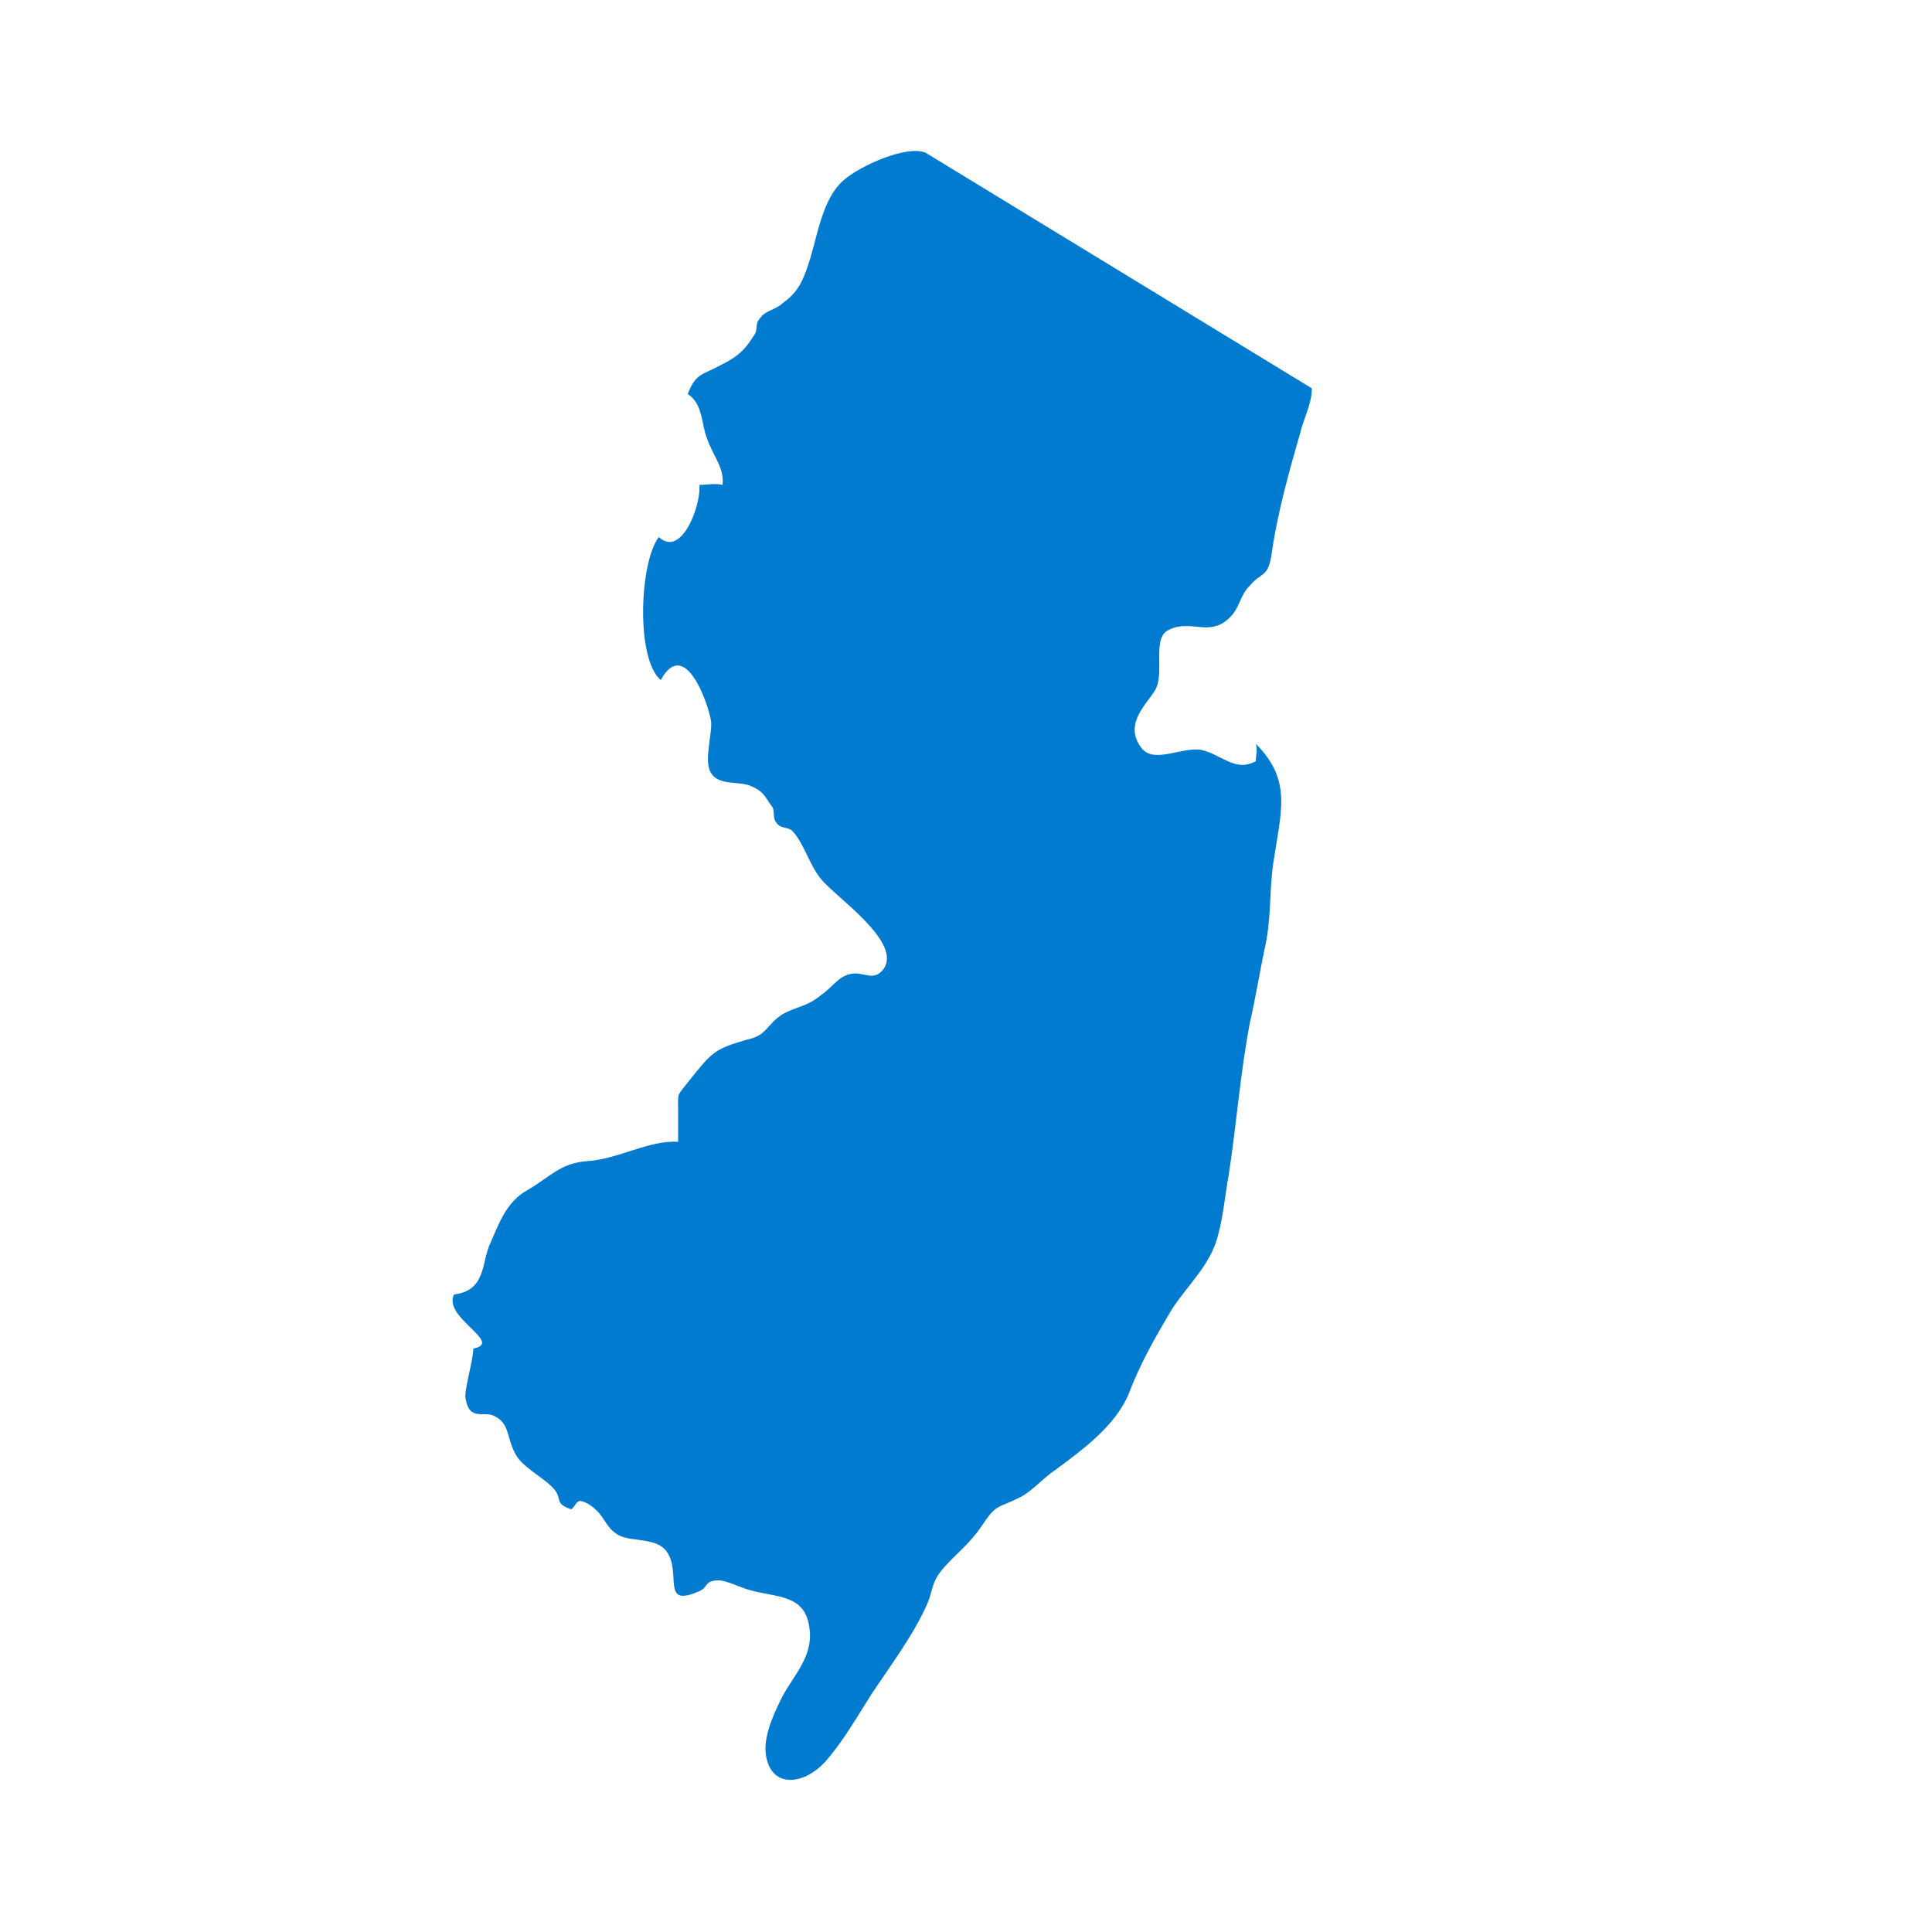 <?xml version="1.0" encoding="utf-8"?>
<!-- Generator: Adobe Illustrator 27.0.0, SVG Export Plug-In . SVG Version: 6.00 Build 0)  -->
<svg version="1.1" id="Layer_1" xmlns="http://www.w3.org/2000/svg" xmlns:xlink="http://www.w3.org/1999/xlink" x="0px" y="0px"
	 viewBox="0 0 100 100" style="enable-background:new 0 0 100 100;" xml:space="preserve">
<style type="text/css">
	.st0{fill:#007BCF;}
</style>
<g id="Layer_2_00000005249148638015074290000013481121632426267575_">
	<path class="st0" d="M67.9,20.1c0,0.8-0.4,1.5-0.6,2.3c-0.6,2.1-1.2,4.2-1.5,6.4c-0.2,1.1-0.5,0.8-1.1,1.5c-0.5,0.5-0.5,1-0.9,1.5
		c-1.1,1.3-2.1,0.2-3.3,0.8c-0.9,0.4-0.2,2.2-0.7,3.1c-0.4,0.7-1.6,1.7-0.8,2.9c0.6,1,2,0.1,3.1,0.2c1.1,0.2,1.8,1.2,2.9,0.6
		c0-0.3,0.1-0.6,0-0.9c1.9,1.9,1.3,3.5,0.9,6.2c-0.2,1.4-0.1,2.8-0.4,4.2c-0.3,1.4-0.5,2.7-0.8,4c-0.5,2.6-0.7,5.3-1.1,7.9
		c-0.2,1.1-0.3,2.3-0.6,3.3c-0.4,1.4-1.5,2.4-2.3,3.6c-0.9,1.5-1.7,2.9-2.3,4.5c-0.7,1.6-2.3,2.8-3.8,3.9c-0.6,0.4-1.2,1.1-1.8,1.4
		c-1.2,0.6-1.2,0.3-2,1.5c-0.6,0.9-1.3,1.4-2,2.2c-0.6,0.7-0.5,1.1-0.8,1.8c-0.7,1.6-1.9,3.2-2.9,4.7c-0.7,1.1-1.5,2.5-2.4,3.5
		c-1,1.1-2.6,1.4-3-0.1c-0.3-1,0.3-2.3,0.8-3.3c0.6-1.1,1.6-2.1,1.4-3.5c-0.2-1.8-1.7-1.6-3.1-2c-0.4-0.1-1.2-0.5-1.6-0.5
		c-0.8,0-0.5,0.4-1.1,0.6c-1.9,0.8-0.8-1-1.6-2.1c-0.5-0.7-1.7-0.5-2.4-0.8c-0.6-0.3-0.7-0.7-1.1-1.2c-0.2-0.2-0.5-0.5-0.9-0.6
		c-0.3-0.1-0.4,0.5-0.6,0.4c-0.8-0.3-0.4-0.5-0.8-1c-0.5-0.6-1.6-1.1-2-1.8c-0.5-0.9-0.3-1.6-1.1-2c-0.5-0.3-1.3,0.3-1.5-0.9
		c-0.1-0.4,0.4-2,0.4-2.6c1.6-0.3-1.6-1.6-1-2.8c1.7-0.2,1.4-1.7,1.9-2.7c0.4-0.9,0.8-2.1,1.9-2.7c1.2-0.7,1.7-1.4,3.1-1.5
		c1.6-0.1,3.2-1.1,4.7-1c0-0.5,0-1.1,0-1.6c0-1-0.1-0.7,0.6-1.6c1.2-1.5,1.3-1.6,3-2.1c1-0.2,1-0.8,1.8-1.3c0.7-0.4,1.3-0.4,2-1
		c0.6-0.4,0.9-1,1.6-1.1c0.6-0.1,1.1,0.4,1.6-0.2c1.1-1.4-2.5-3.8-3.2-4.7c-0.6-0.7-0.9-1.9-1.5-2.5c-0.2-0.2-0.6-0.1-0.8-0.4
		c-0.2-0.2-0.1-0.5-0.2-0.8c-0.4-0.5-0.4-0.8-1.1-1.1c-0.6-0.3-1.7,0-2.1-0.7c-0.4-0.6,0.1-2.1,0-2.7c-0.2-1.1-1.4-4.3-2.6-2.1
		c-1.3-1.1-1.1-6.1-0.1-7.4c1.2,1.1,2.2-1.7,2.1-2.7c0.4,0,0.8-0.1,1.2,0c0.1-0.9-0.5-1.5-0.8-2.4c-0.3-0.7-0.2-1.8-1-2.3
		c0.4-1.1,0.8-1,1.7-1.5c0.8-0.4,1.2-0.7,1.7-1.5c0.3-0.4,0-0.6,0.4-1c0.2-0.3,0.8-0.4,1.1-0.7c0.7-0.5,1-1,1.3-1.9
		c0.5-1.4,0.7-3.5,1.9-4.5c0.8-0.7,3.2-1.8,4.2-1.4L67.9,20.1z"/>
</g>
</svg>
